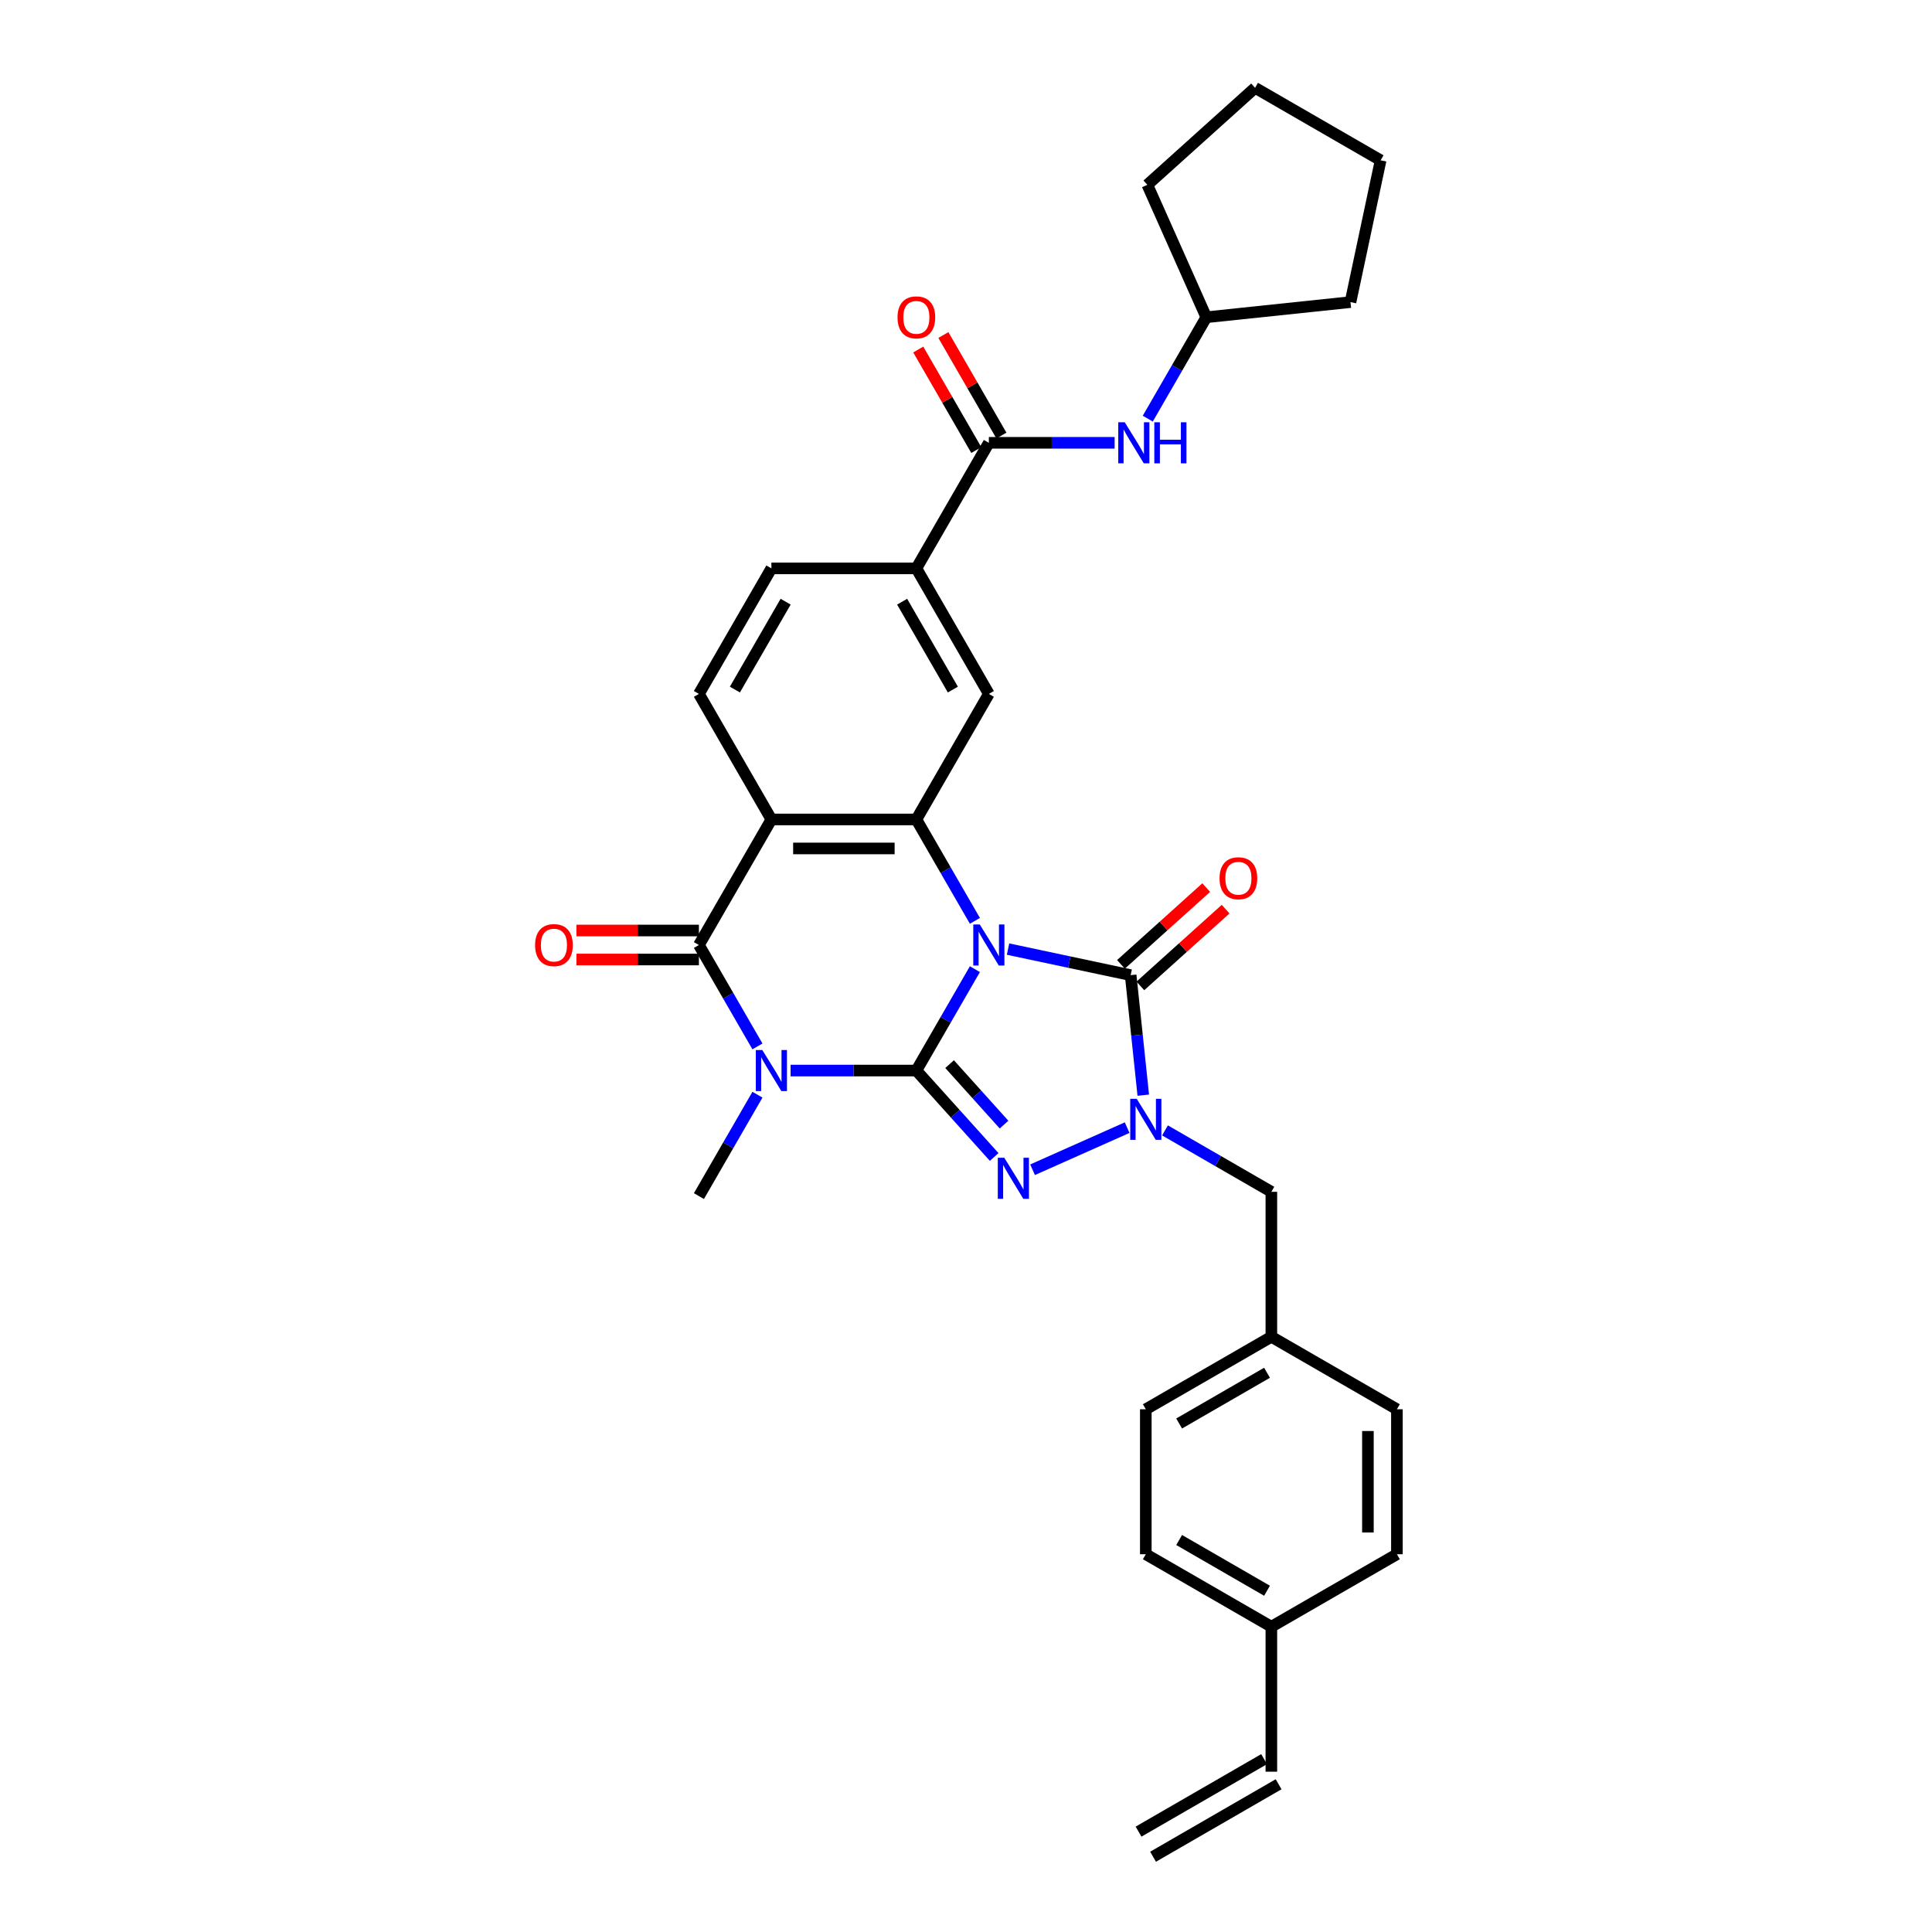 <?xml version='1.0' encoding='iso-8859-1'?>
<svg version='1.1' baseProfile='full'
              xmlns='http://www.w3.org/2000/svg'
                      xmlns:rdkit='http://www.rdkit.org/xml'
                      xmlns:xlink='http://www.w3.org/1999/xlink'
                  xml:space='preserve'
width='1000px' height='1000px' viewBox='0 0 1000 1000'>
<!-- END OF HEADER -->
<rect style='opacity:1.0;fill:#FFFFFF;stroke:none' width='1000' height='1000' x='0' y='0'> </rect>
<path class='bond-0' d='M 504.611,501.635 L 489.461,527.876' style='fill:none;fill-rule:evenodd;stroke:#0000FF;stroke-width:6px;stroke-linecap:butt;stroke-linejoin:miter;stroke-opacity:1' />
<path class='bond-0' d='M 489.461,527.876 L 474.31,554.117' style='fill:none;fill-rule:evenodd;stroke:#000000;stroke-width:6px;stroke-linecap:butt;stroke-linejoin:miter;stroke-opacity:1' />
<path class='bond-3' d='M 521.763,491.245 L 553.495,497.99' style='fill:none;fill-rule:evenodd;stroke:#0000FF;stroke-width:6px;stroke-linecap:butt;stroke-linejoin:miter;stroke-opacity:1' />
<path class='bond-3' d='M 553.495,497.99 L 585.226,504.735' style='fill:none;fill-rule:evenodd;stroke:#000000;stroke-width:6px;stroke-linecap:butt;stroke-linejoin:miter;stroke-opacity:1' />
<path class='bond-5' d='M 504.611,476.632 L 489.461,450.391' style='fill:none;fill-rule:evenodd;stroke:#0000FF;stroke-width:6px;stroke-linecap:butt;stroke-linejoin:miter;stroke-opacity:1' />
<path class='bond-5' d='M 489.461,450.391 L 474.31,424.15' style='fill:none;fill-rule:evenodd;stroke:#000000;stroke-width:6px;stroke-linecap:butt;stroke-linejoin:miter;stroke-opacity:1' />
<path class='bond-1' d='M 474.31,554.117 L 441.759,554.117' style='fill:none;fill-rule:evenodd;stroke:#000000;stroke-width:6px;stroke-linecap:butt;stroke-linejoin:miter;stroke-opacity:1' />
<path class='bond-1' d='M 441.759,554.117 L 409.208,554.117' style='fill:none;fill-rule:evenodd;stroke:#0000FF;stroke-width:6px;stroke-linecap:butt;stroke-linejoin:miter;stroke-opacity:1' />
<path class='bond-2' d='M 474.31,554.117 L 494.447,576.482' style='fill:none;fill-rule:evenodd;stroke:#000000;stroke-width:6px;stroke-linecap:butt;stroke-linejoin:miter;stroke-opacity:1' />
<path class='bond-2' d='M 494.447,576.482 L 514.585,598.847' style='fill:none;fill-rule:evenodd;stroke:#0000FF;stroke-width:6px;stroke-linecap:butt;stroke-linejoin:miter;stroke-opacity:1' />
<path class='bond-2' d='M 491.504,550.785 L 505.6,566.44' style='fill:none;fill-rule:evenodd;stroke:#000000;stroke-width:6px;stroke-linecap:butt;stroke-linejoin:miter;stroke-opacity:1' />
<path class='bond-2' d='M 505.6,566.44 L 519.696,582.096' style='fill:none;fill-rule:evenodd;stroke:#0000FF;stroke-width:6px;stroke-linecap:butt;stroke-linejoin:miter;stroke-opacity:1' />
<path class='bond-18' d='M 392.056,566.619 L 376.905,592.86' style='fill:none;fill-rule:evenodd;stroke:#0000FF;stroke-width:6px;stroke-linecap:butt;stroke-linejoin:miter;stroke-opacity:1' />
<path class='bond-18' d='M 376.905,592.86 L 361.755,619.101' style='fill:none;fill-rule:evenodd;stroke:#000000;stroke-width:6px;stroke-linecap:butt;stroke-linejoin:miter;stroke-opacity:1' />
<path class='bond-33' d='M 392.056,541.616 L 376.905,515.375' style='fill:none;fill-rule:evenodd;stroke:#0000FF;stroke-width:6px;stroke-linecap:butt;stroke-linejoin:miter;stroke-opacity:1' />
<path class='bond-33' d='M 376.905,515.375 L 361.755,489.133' style='fill:none;fill-rule:evenodd;stroke:#000000;stroke-width:6px;stroke-linecap:butt;stroke-linejoin:miter;stroke-opacity:1' />
<path class='bond-32' d='M 534.455,605.457 L 583.406,583.663' style='fill:none;fill-rule:evenodd;stroke:#0000FF;stroke-width:6px;stroke-linecap:butt;stroke-linejoin:miter;stroke-opacity:1' />
<path class='bond-4' d='M 585.226,504.735 L 588.491,535.797' style='fill:none;fill-rule:evenodd;stroke:#000000;stroke-width:6px;stroke-linecap:butt;stroke-linejoin:miter;stroke-opacity:1' />
<path class='bond-4' d='M 588.491,535.797 L 591.755,566.859' style='fill:none;fill-rule:evenodd;stroke:#0000FF;stroke-width:6px;stroke-linecap:butt;stroke-linejoin:miter;stroke-opacity:1' />
<path class='bond-14' d='M 590.247,510.311 L 612.313,490.442' style='fill:none;fill-rule:evenodd;stroke:#000000;stroke-width:6px;stroke-linecap:butt;stroke-linejoin:miter;stroke-opacity:1' />
<path class='bond-14' d='M 612.313,490.442 L 634.379,470.574' style='fill:none;fill-rule:evenodd;stroke:#FF0000;stroke-width:6px;stroke-linecap:butt;stroke-linejoin:miter;stroke-opacity:1' />
<path class='bond-14' d='M 580.205,499.158 L 602.271,479.29' style='fill:none;fill-rule:evenodd;stroke:#000000;stroke-width:6px;stroke-linecap:butt;stroke-linejoin:miter;stroke-opacity:1' />
<path class='bond-14' d='M 602.271,479.29 L 624.337,459.421' style='fill:none;fill-rule:evenodd;stroke:#FF0000;stroke-width:6px;stroke-linecap:butt;stroke-linejoin:miter;stroke-opacity:1' />
<path class='bond-13' d='M 603.004,585.096 L 630.529,600.988' style='fill:none;fill-rule:evenodd;stroke:#0000FF;stroke-width:6px;stroke-linecap:butt;stroke-linejoin:miter;stroke-opacity:1' />
<path class='bond-13' d='M 630.529,600.988 L 658.053,616.879' style='fill:none;fill-rule:evenodd;stroke:#000000;stroke-width:6px;stroke-linecap:butt;stroke-linejoin:miter;stroke-opacity:1' />
<path class='bond-7' d='M 474.31,424.15 L 399.273,424.15' style='fill:none;fill-rule:evenodd;stroke:#000000;stroke-width:6px;stroke-linecap:butt;stroke-linejoin:miter;stroke-opacity:1' />
<path class='bond-7' d='M 463.055,439.157 L 410.529,439.157' style='fill:none;fill-rule:evenodd;stroke:#000000;stroke-width:6px;stroke-linecap:butt;stroke-linejoin:miter;stroke-opacity:1' />
<path class='bond-9' d='M 474.31,424.15 L 511.829,359.166' style='fill:none;fill-rule:evenodd;stroke:#000000;stroke-width:6px;stroke-linecap:butt;stroke-linejoin:miter;stroke-opacity:1' />
<path class='bond-6' d='M 361.755,489.133 L 399.273,424.15' style='fill:none;fill-rule:evenodd;stroke:#000000;stroke-width:6px;stroke-linecap:butt;stroke-linejoin:miter;stroke-opacity:1' />
<path class='bond-15' d='M 361.755,481.63 L 330.051,481.63' style='fill:none;fill-rule:evenodd;stroke:#000000;stroke-width:6px;stroke-linecap:butt;stroke-linejoin:miter;stroke-opacity:1' />
<path class='bond-15' d='M 330.051,481.63 L 298.348,481.63' style='fill:none;fill-rule:evenodd;stroke:#FF0000;stroke-width:6px;stroke-linecap:butt;stroke-linejoin:miter;stroke-opacity:1' />
<path class='bond-15' d='M 361.755,496.637 L 330.051,496.637' style='fill:none;fill-rule:evenodd;stroke:#000000;stroke-width:6px;stroke-linecap:butt;stroke-linejoin:miter;stroke-opacity:1' />
<path class='bond-15' d='M 330.051,496.637 L 298.348,496.637' style='fill:none;fill-rule:evenodd;stroke:#FF0000;stroke-width:6px;stroke-linecap:butt;stroke-linejoin:miter;stroke-opacity:1' />
<path class='bond-11' d='M 399.273,424.15 L 361.755,359.166' style='fill:none;fill-rule:evenodd;stroke:#000000;stroke-width:6px;stroke-linecap:butt;stroke-linejoin:miter;stroke-opacity:1' />
<path class='bond-8' d='M 511.829,229.198 L 474.31,294.182' style='fill:none;fill-rule:evenodd;stroke:#000000;stroke-width:6px;stroke-linecap:butt;stroke-linejoin:miter;stroke-opacity:1' />
<path class='bond-12' d='M 511.829,229.198 L 544.38,229.198' style='fill:none;fill-rule:evenodd;stroke:#000000;stroke-width:6px;stroke-linecap:butt;stroke-linejoin:miter;stroke-opacity:1' />
<path class='bond-12' d='M 544.38,229.198 L 576.931,229.198' style='fill:none;fill-rule:evenodd;stroke:#0000FF;stroke-width:6px;stroke-linecap:butt;stroke-linejoin:miter;stroke-opacity:1' />
<path class='bond-17' d='M 518.327,225.446 L 503.306,199.43' style='fill:none;fill-rule:evenodd;stroke:#000000;stroke-width:6px;stroke-linecap:butt;stroke-linejoin:miter;stroke-opacity:1' />
<path class='bond-17' d='M 503.306,199.43 L 488.286,173.413' style='fill:none;fill-rule:evenodd;stroke:#FF0000;stroke-width:6px;stroke-linecap:butt;stroke-linejoin:miter;stroke-opacity:1' />
<path class='bond-17' d='M 505.33,232.95 L 490.31,206.933' style='fill:none;fill-rule:evenodd;stroke:#000000;stroke-width:6px;stroke-linecap:butt;stroke-linejoin:miter;stroke-opacity:1' />
<path class='bond-17' d='M 490.31,206.933 L 475.289,180.917' style='fill:none;fill-rule:evenodd;stroke:#FF0000;stroke-width:6px;stroke-linecap:butt;stroke-linejoin:miter;stroke-opacity:1' />
<path class='bond-10' d='M 511.829,359.166 L 474.31,294.182' style='fill:none;fill-rule:evenodd;stroke:#000000;stroke-width:6px;stroke-linecap:butt;stroke-linejoin:miter;stroke-opacity:1' />
<path class='bond-10' d='M 493.204,356.922 L 466.941,311.433' style='fill:none;fill-rule:evenodd;stroke:#000000;stroke-width:6px;stroke-linecap:butt;stroke-linejoin:miter;stroke-opacity:1' />
<path class='bond-16' d='M 474.31,294.182 L 399.273,294.182' style='fill:none;fill-rule:evenodd;stroke:#000000;stroke-width:6px;stroke-linecap:butt;stroke-linejoin:miter;stroke-opacity:1' />
<path class='bond-34' d='M 361.755,359.166 L 399.273,294.182' style='fill:none;fill-rule:evenodd;stroke:#000000;stroke-width:6px;stroke-linecap:butt;stroke-linejoin:miter;stroke-opacity:1' />
<path class='bond-34' d='M 380.379,356.922 L 406.642,311.433' style='fill:none;fill-rule:evenodd;stroke:#000000;stroke-width:6px;stroke-linecap:butt;stroke-linejoin:miter;stroke-opacity:1' />
<path class='bond-23' d='M 594.083,216.697 L 609.234,190.455' style='fill:none;fill-rule:evenodd;stroke:#0000FF;stroke-width:6px;stroke-linecap:butt;stroke-linejoin:miter;stroke-opacity:1' />
<path class='bond-23' d='M 609.234,190.455 L 624.384,164.214' style='fill:none;fill-rule:evenodd;stroke:#000000;stroke-width:6px;stroke-linecap:butt;stroke-linejoin:miter;stroke-opacity:1' />
<path class='bond-21' d='M 658.053,616.879 L 658.053,691.916' style='fill:none;fill-rule:evenodd;stroke:#000000;stroke-width:6px;stroke-linecap:butt;stroke-linejoin:miter;stroke-opacity:1' />
<path class='bond-19' d='M 658.053,917.027 L 658.053,841.99' style='fill:none;fill-rule:evenodd;stroke:#000000;stroke-width:6px;stroke-linecap:butt;stroke-linejoin:miter;stroke-opacity:1' />
<path class='bond-20' d='M 654.301,910.529 L 589.317,948.047' style='fill:none;fill-rule:evenodd;stroke:#000000;stroke-width:6px;stroke-linecap:butt;stroke-linejoin:miter;stroke-opacity:1' />
<path class='bond-20' d='M 661.805,923.525 L 596.821,961.044' style='fill:none;fill-rule:evenodd;stroke:#000000;stroke-width:6px;stroke-linecap:butt;stroke-linejoin:miter;stroke-opacity:1' />
<path class='bond-24' d='M 658.053,691.916 L 723.037,729.434' style='fill:none;fill-rule:evenodd;stroke:#000000;stroke-width:6px;stroke-linecap:butt;stroke-linejoin:miter;stroke-opacity:1' />
<path class='bond-25' d='M 658.053,691.916 L 593.069,729.434' style='fill:none;fill-rule:evenodd;stroke:#000000;stroke-width:6px;stroke-linecap:butt;stroke-linejoin:miter;stroke-opacity:1' />
<path class='bond-25' d='M 655.809,710.541 L 610.321,736.803' style='fill:none;fill-rule:evenodd;stroke:#000000;stroke-width:6px;stroke-linecap:butt;stroke-linejoin:miter;stroke-opacity:1' />
<path class='bond-22' d='M 658.053,841.99 L 593.069,804.471' style='fill:none;fill-rule:evenodd;stroke:#000000;stroke-width:6px;stroke-linecap:butt;stroke-linejoin:miter;stroke-opacity:1' />
<path class='bond-22' d='M 655.809,823.365 L 610.321,797.102' style='fill:none;fill-rule:evenodd;stroke:#000000;stroke-width:6px;stroke-linecap:butt;stroke-linejoin:miter;stroke-opacity:1' />
<path class='bond-35' d='M 658.053,841.99 L 723.037,804.471' style='fill:none;fill-rule:evenodd;stroke:#000000;stroke-width:6px;stroke-linecap:butt;stroke-linejoin:miter;stroke-opacity:1' />
<path class='bond-28' d='M 624.384,164.214 L 593.864,95.664' style='fill:none;fill-rule:evenodd;stroke:#000000;stroke-width:6px;stroke-linecap:butt;stroke-linejoin:miter;stroke-opacity:1' />
<path class='bond-29' d='M 624.384,164.214 L 699.01,156.37' style='fill:none;fill-rule:evenodd;stroke:#000000;stroke-width:6px;stroke-linecap:butt;stroke-linejoin:miter;stroke-opacity:1' />
<path class='bond-27' d='M 723.037,729.434 L 723.037,804.471' style='fill:none;fill-rule:evenodd;stroke:#000000;stroke-width:6px;stroke-linecap:butt;stroke-linejoin:miter;stroke-opacity:1' />
<path class='bond-27' d='M 708.03,740.69 L 708.03,793.216' style='fill:none;fill-rule:evenodd;stroke:#000000;stroke-width:6px;stroke-linecap:butt;stroke-linejoin:miter;stroke-opacity:1' />
<path class='bond-26' d='M 593.069,729.434 L 593.069,804.471' style='fill:none;fill-rule:evenodd;stroke:#000000;stroke-width:6px;stroke-linecap:butt;stroke-linejoin:miter;stroke-opacity:1' />
<path class='bond-31' d='M 593.864,95.664 L 649.627,45.455' style='fill:none;fill-rule:evenodd;stroke:#000000;stroke-width:6px;stroke-linecap:butt;stroke-linejoin:miter;stroke-opacity:1' />
<path class='bond-30' d='M 699.01,156.37 L 714.611,82.973' style='fill:none;fill-rule:evenodd;stroke:#000000;stroke-width:6px;stroke-linecap:butt;stroke-linejoin:miter;stroke-opacity:1' />
<path class='bond-36' d='M 714.611,82.973 L 649.627,45.455' style='fill:none;fill-rule:evenodd;stroke:#000000;stroke-width:6px;stroke-linecap:butt;stroke-linejoin:miter;stroke-opacity:1' />
<path  class='atom-0' d='M 507.131 478.508
L 514.095 489.764
Q 514.785 490.874, 515.896 492.885
Q 517.006 494.896, 517.066 495.016
L 517.066 478.508
L 519.888 478.508
L 519.888 499.759
L 516.976 499.759
L 509.502 487.453
Q 508.632 486.012, 507.702 484.361
Q 506.801 482.71, 506.531 482.2
L 506.531 499.759
L 503.77 499.759
L 503.77 478.508
L 507.131 478.508
' fill='#0000FF'/>
<path  class='atom-2' d='M 394.576 543.492
L 401.539 554.748
Q 402.23 555.858, 403.34 557.869
Q 404.451 559.88, 404.511 560
L 404.511 543.492
L 407.332 543.492
L 407.332 564.743
L 404.421 564.743
L 396.947 552.437
Q 396.077 550.996, 395.146 549.345
Q 394.246 547.694, 393.975 547.184
L 393.975 564.743
L 391.214 564.743
L 391.214 543.492
L 394.576 543.492
' fill='#0000FF'/>
<path  class='atom-3' d='M 519.822 599.256
L 526.786 610.511
Q 527.476 611.622, 528.587 613.633
Q 529.697 615.644, 529.757 615.764
L 529.757 599.256
L 532.579 599.256
L 532.579 620.506
L 529.667 620.506
L 522.193 608.2
Q 521.323 606.759, 520.393 605.108
Q 519.492 603.458, 519.222 602.947
L 519.222 620.506
L 516.461 620.506
L 516.461 599.256
L 519.822 599.256
' fill='#0000FF'/>
<path  class='atom-5' d='M 588.372 568.735
L 595.335 579.991
Q 596.026 581.101, 597.136 583.112
Q 598.247 585.123, 598.307 585.243
L 598.307 568.735
L 601.128 568.735
L 601.128 589.986
L 598.217 589.986
L 590.743 577.68
Q 589.873 576.239, 588.942 574.588
Q 588.042 572.937, 587.772 572.427
L 587.772 589.986
L 585.01 589.986
L 585.01 568.735
L 588.372 568.735
' fill='#0000FF'/>
<path  class='atom-13' d='M 582.168 218.572
L 589.132 229.828
Q 589.822 230.939, 590.933 232.95
Q 592.043 234.961, 592.103 235.081
L 592.103 218.572
L 594.925 218.572
L 594.925 239.823
L 592.013 239.823
L 584.539 227.517
Q 583.669 226.076, 582.739 224.425
Q 581.838 222.775, 581.568 222.264
L 581.568 239.823
L 578.807 239.823
L 578.807 218.572
L 582.168 218.572
' fill='#0000FF'/>
<path  class='atom-13' d='M 597.476 218.572
L 600.357 218.572
L 600.357 227.607
L 611.223 227.607
L 611.223 218.572
L 614.104 218.572
L 614.104 239.823
L 611.223 239.823
L 611.223 230.008
L 600.357 230.008
L 600.357 239.823
L 597.476 239.823
L 597.476 218.572
' fill='#0000FF'/>
<path  class='atom-15' d='M 631.234 454.585
Q 631.234 449.483, 633.756 446.631
Q 636.277 443.78, 640.989 443.78
Q 645.702 443.78, 648.223 446.631
Q 650.744 449.483, 650.744 454.585
Q 650.744 459.748, 648.193 462.689
Q 645.641 465.6, 640.989 465.6
Q 636.307 465.6, 633.756 462.689
Q 631.234 459.778, 631.234 454.585
M 640.989 463.199
Q 644.231 463.199, 645.972 461.038
Q 647.743 458.847, 647.743 454.585
Q 647.743 450.413, 645.972 448.312
Q 644.231 446.181, 640.989 446.181
Q 637.748 446.181, 635.977 448.282
Q 634.236 450.383, 634.236 454.585
Q 634.236 458.877, 635.977 461.038
Q 637.748 463.199, 640.989 463.199
' fill='#FF0000'/>
<path  class='atom-16' d='M 276.963 489.194
Q 276.963 484.091, 279.484 481.24
Q 282.005 478.388, 286.718 478.388
Q 291.43 478.388, 293.951 481.24
Q 296.472 484.091, 296.472 489.194
Q 296.472 494.356, 293.921 497.298
Q 291.37 500.209, 286.718 500.209
Q 282.035 500.209, 279.484 497.298
Q 276.963 494.386, 276.963 489.194
M 286.718 497.808
Q 289.959 497.808, 291.7 495.647
Q 293.471 493.456, 293.471 489.194
Q 293.471 485.021, 291.7 482.92
Q 289.959 480.789, 286.718 480.789
Q 283.476 480.789, 281.705 482.89
Q 279.964 484.991, 279.964 489.194
Q 279.964 493.486, 281.705 495.647
Q 283.476 497.808, 286.718 497.808
' fill='#FF0000'/>
<path  class='atom-18' d='M 464.555 164.274
Q 464.555 159.171, 467.077 156.32
Q 469.598 153.468, 474.31 153.468
Q 479.022 153.468, 481.544 156.32
Q 484.065 159.171, 484.065 164.274
Q 484.065 169.436, 481.514 172.378
Q 478.962 175.289, 474.31 175.289
Q 469.628 175.289, 467.077 172.378
Q 464.555 169.466, 464.555 164.274
M 474.31 172.888
Q 477.552 172.888, 479.293 170.727
Q 481.063 168.536, 481.063 164.274
Q 481.063 160.102, 479.293 158.001
Q 477.552 155.87, 474.31 155.87
Q 471.068 155.87, 469.298 157.971
Q 467.557 160.072, 467.557 164.274
Q 467.557 168.566, 469.298 170.727
Q 471.068 172.888, 474.31 172.888
' fill='#FF0000'/>
</svg>
